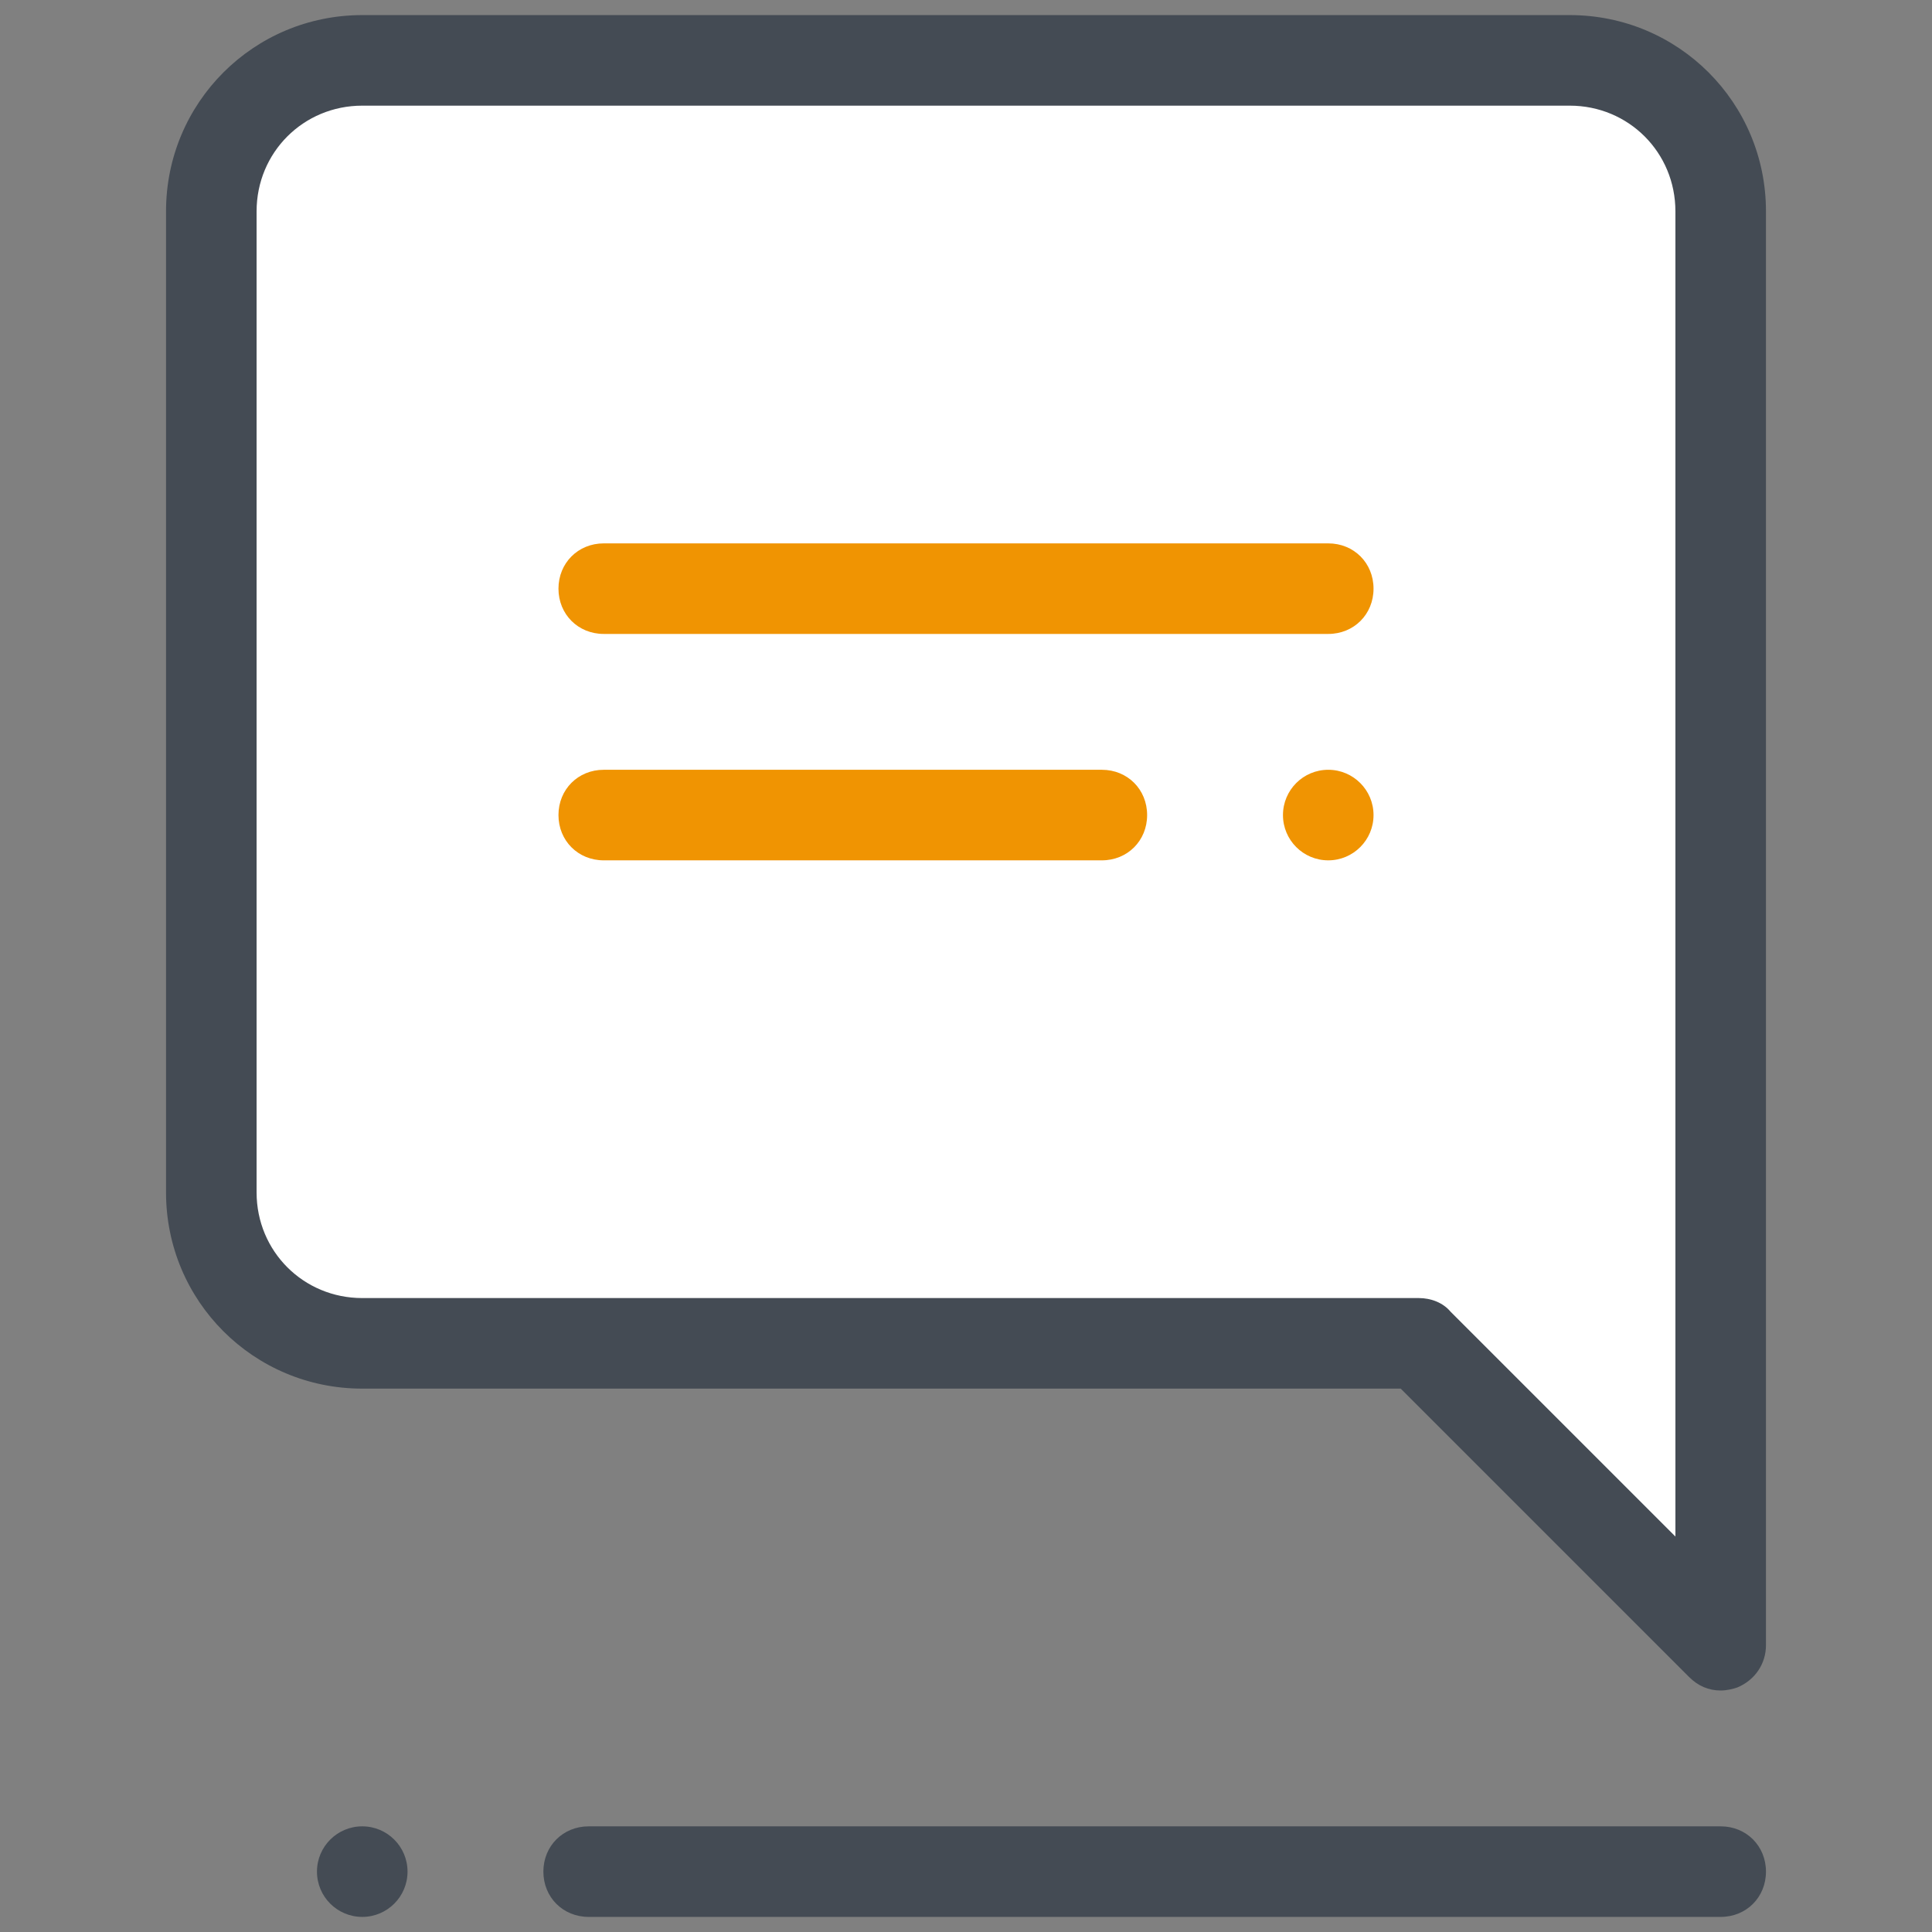 <?xml version="1.0" encoding="UTF-8"?>
<svg xmlns="http://www.w3.org/2000/svg" xmlns:xlink="http://www.w3.org/1999/xlink" viewBox="0,0,256,256" width="64px" height="64px" fill-rule="nonzero">
  <rect x="0" y="0" width="256" height="256" fill="#808080" stroke="none"/>
  <g fill="none" fill-rule="nonzero" stroke="none" stroke-width="1" stroke-linecap="butt" stroke-linejoin="miter" stroke-miterlimit="10" stroke-dasharray="" stroke-dashoffset="0" font-family="none" font-weight="none" font-size="none" text-anchor="none" style="mix-blend-mode: normal">
    <g transform="scale(2,2)">
      <path d="M114,109l-20,-20h-70c-5.5,0 -10,-4.5 -10,-10v-65c0,-5.5 4.5,-10 10,-10h80c5.5,0 10,4.5 10,10z" fill="#ffffff"></path>
      <path d="M114,112c-0.8,0 -1.5,-0.3 -2.1,-0.9l-19.1,-19.1h-68.8c-7.2,0 -13,-5.8 -13,-13v-65c0,-7.2 5.8,-13 13,-13h80c7.2,0 13,5.8 13,13v95c0,1.2 -0.7,2.3 -1.9,2.8c-0.3,0.1 -0.7,0.2 -1.1,0.2zM24,7c-3.9,0 -7,3.1 -7,7v65c0,3.9 3.1,7 7,7h70c0.8,0 1.6,0.3 2.1,0.9l14.9,14.9v-87.8c0,-3.9 -3.1,-7 -7,-7zM114,127h-75c-1.7,0 -3,-1.3 -3,-3c0,-1.7 1.3,-3 3,-3h75c1.7,0 3,1.3 3,3c0,1.7 -1.3,3 -3,3z" fill="#444b54"></path>
      <path d="M88,42h-48c-1.7,0 -3,-1.3 -3,-3c0,-1.7 1.3,-3 3,-3h48c1.7,0 3,1.3 3,3c0,1.7 -1.3,3 -3,3zM73,57h-33c-1.7,0 -3,-1.3 -3,-3c0,-1.7 1.3,-3 3,-3h33c1.7,0 3,1.3 3,3c0,1.7 -1.3,3 -3,3zM88,51c-1.657,0 -3,1.343 -3,3c0,1.657 1.343,3 3,3c1.657,0 3,-1.343 3,-3c0,-1.657 -1.343,-3 -3,-3z" fill="#f09402"></path>
      <path d="M24,121c-1.657,0 -3,1.343 -3,3c0,1.657 1.343,3 3,3c1.657,0 3,-1.343 3,-3c0,-1.657 -1.343,-3 -3,-3z" fill="#444b54"></path>
    </g>
  </g>
</svg>
